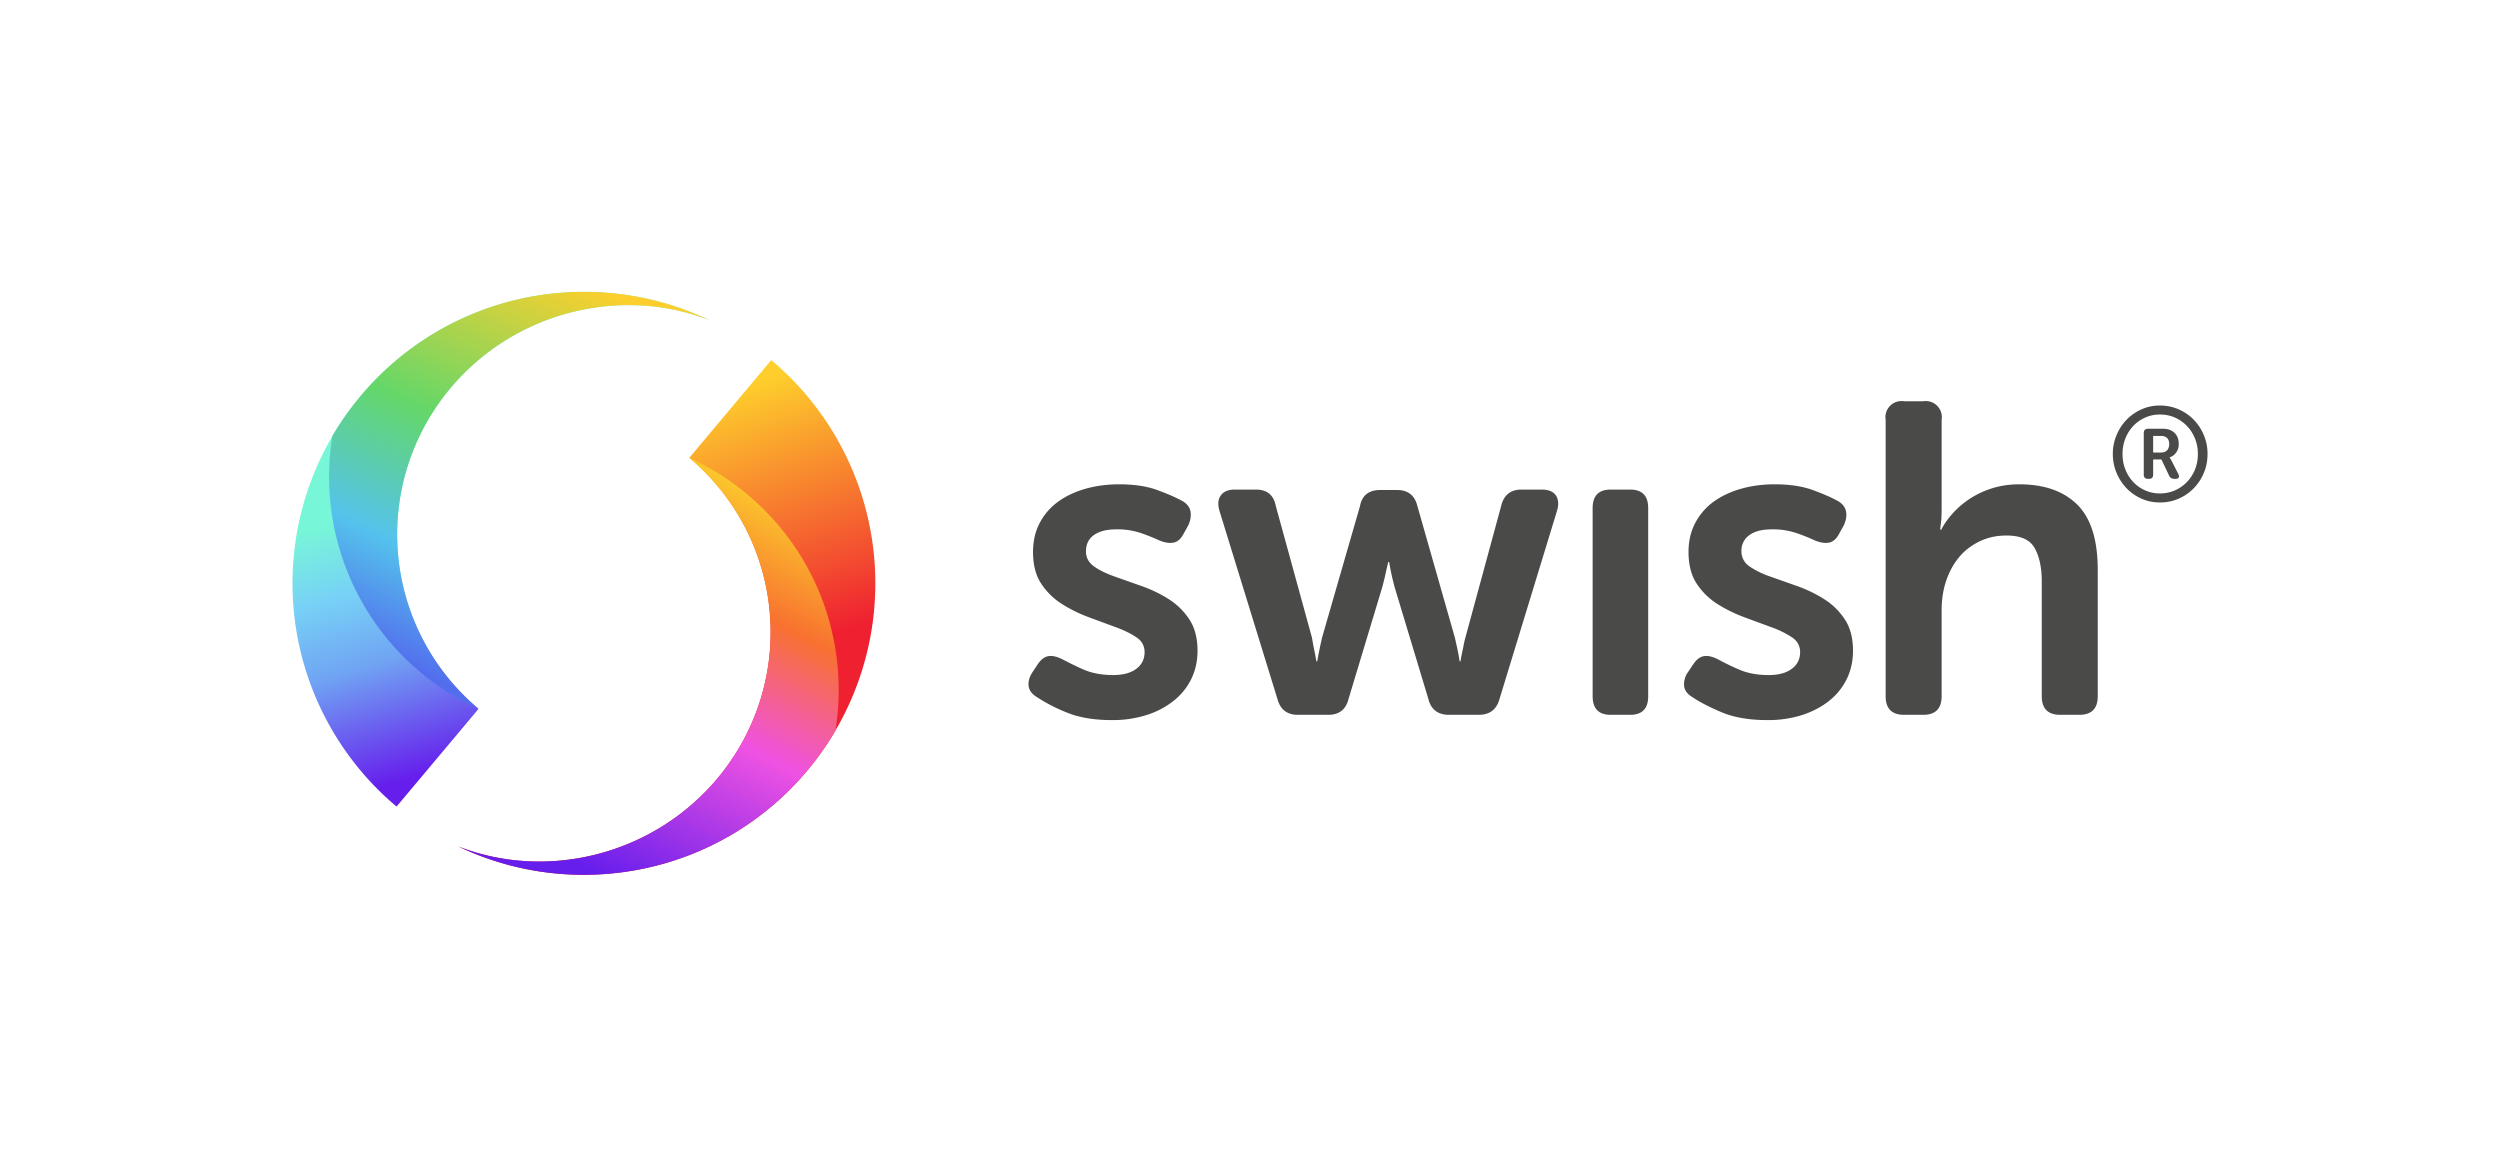 <?xml version="1.0" encoding="UTF-8"?>
<svg xmlns="http://www.w3.org/2000/svg" width="150" height="70" viewBox="0 0 46.569 21.731" shape-rendering="geometricPrecision" image-rendering="optimizeQuality" fill-rule="evenodd" xmlns:v="https://vecta.io/nano"><defs><linearGradient id="A" gradientUnits="userSpaceOnUse" x1="7.362" y1="12.29" x2="10.753" y2="5.116"><stop offset="0" stop-color="#536eed"/><stop offset=".251" stop-color="#54c3ec"/><stop offset=".561" stop-color="#64d769"/><stop offset="1" stop-color="#fecf2c"/></linearGradient><linearGradient id="B" gradientUnits="userSpaceOnUse" x1="12.21" y1="12.852" x2="10.709" y2="8.167"><stop offset="0" stop-color="#ef2131"/><stop offset="1" stop-color="#fecf2c"/></linearGradient><linearGradient id="C" gradientUnits="userSpaceOnUse" x1="9.578" y1="8.726" x2="11.013" y2="13.488"><stop offset="0" stop-color="#78f6d8"/><stop offset=".271" stop-color="#77d1f6"/><stop offset=".549" stop-color="#70a4f3"/><stop offset="1" stop-color="#661eec"/></linearGradient><linearGradient id="D" gradientUnits="userSpaceOnUse" x1="14.415" y1="9.372" x2="10.997" y2="16.226"><stop offset="0" stop-color="#fbc52c"/><stop offset=".259" stop-color="#f87130"/><stop offset=".561" stop-color="#ef52e2"/><stop offset="1" stop-color="#661eec"/></linearGradient></defs><path d="M23.395 9.119c.208 0 .331.102.37.305l.673 2.451.029.165.029.139.025.14h.016l.025-.14.028-.139.037-.165.707-2.451c.038-.198.164-.297.378-.297h.312c.202 0 .329.099.378.297l.698 2.451.037.165.029.139.024.14h.017a1.37 1.37 0 0 1 .024-.14l.029-.139c.008-.05.021-.105.037-.165l.666-2.451c.049-.203.175-.305.377-.305h.378c.126 0 .214.036.263.107s.058.165.025.28l-1.076 3.521c-.055.192-.184.288-.386.288h-.551c-.208 0-.337-.099-.386-.296l-.633-2.098-.041-.165-.032-.148-.025-.14h-.017l-.032.14-.033.148-.041.165-.633 2.098c-.049.197-.175.296-.378.296h-.566c-.198 0-.324-.096-.378-.288l-1.085-3.521c-.032-.115-.023-.209.029-.28s.138-.107.259-.107h.394zm6.97 0c.225 0 .337.115.337.346v3.504c0 .23-.112.346-.337.346h-.361c-.225 0-.337-.116-.337-.346V9.465c0-.231.112-.346.337-.346h.361zm5.458-1.645a.3.3 0 0 1 .345.345v1.695l-.004.144-.012.111a.63.63 0 0 0-.008.099h.016c.049-.099.119-.199.209-.3s.197-.194.321-.276.263-.148.418-.197.325-.074.506-.074c.465 0 .825.126 1.08.378s.382.658.382 1.217v2.353c0 .23-.115.346-.345.346h-.353c-.23 0-.345-.116-.345-.346V10.83c0-.257-.044-.464-.132-.621s-.262-.234-.525-.234c-.181 0-.347.035-.497.107s-.278.168-.382.292-.185.27-.243.44-.086.354-.086.551v1.604c0 .23-.115.346-.345.346h-.353c-.23 0-.345-.116-.345-.346v-5.15a.3.3 0 0 1 .345-.345h.353zM20.845 9.021c.279 0 .516.035.71.106s.347.138.456.198c.093.049.148.115.164.197s.003.17-.041.264l-.082.148c-.049.098-.112.156-.189.172s-.167.003-.271-.041c-.093-.044-.205-.089-.337-.135a1.36 1.36 0 0 0-.46-.07c-.18 0-.32.035-.419.107s-.147.172-.147.304c0 .115.05.208.151.28s.23.134.387.189l.501.177a2.52 2.52 0 0 1 .501.242 1.27 1.27 0 0 1 .386.379c.101.153.152.348.152.584 0 .186-.037.358-.111.514s-.181.292-.32.407a1.58 1.58 0 0 1-.506.272 2.09 2.09 0 0 1-.657.098c-.339 0-.625-.049-.858-.148a3.06 3.06 0 0 1-.538-.279c-.093-.055-.145-.124-.156-.206s.013-.17.074-.263l.098-.148c.06-.088.128-.137.201-.148s.163.011.267.065.226.117.382.185.341.103.555.103c.181 0 .323-.038.427-.115s.156-.181.156-.312c0-.116-.051-.208-.152-.276s-.23-.132-.386-.189l-.501-.185a2.65 2.65 0 0 1-.501-.247 1.27 1.27 0 0 1-.386-.379c-.102-.153-.152-.351-.152-.592 0-.203.042-.384.127-.543a1.15 1.15 0 0 1 .345-.395c.145-.104.315-.183.509-.238s.402-.082.621-.082zm12.21 0c.279 0 .516.035.711.106s.346.138.456.198c.093.049.147.115.164.197s.003.17-.041.264l-.082.148c-.05.098-.113.156-.189.172s-.167.003-.271-.041a3.56 3.56 0 0 0-.337-.135 1.37 1.37 0 0 0-.46-.07c-.181 0-.321.035-.419.107a.35.35 0 0 0-.148.304.33.33 0 0 0 .152.28c.101.071.23.134.386.189l.501.177a2.52 2.52 0 0 1 .501.242 1.27 1.27 0 0 1 .386.379c.102.153.152.348.152.584 0 .186-.037.358-.111.514a1.17 1.17 0 0 1-.32.407c-.14.115-.308.206-.505.272a2.09 2.09 0 0 1-.657.098c-.34 0-.626-.049-.859-.148s-.412-.192-.538-.279c-.093-.055-.145-.124-.156-.206a.39.39 0 0 1 .074-.263l.099-.148c.06-.088.127-.137.201-.148s.163.011.267.065a4.38 4.38 0 0 0 .382.185c.156.069.341.103.554.103.181 0 .323-.038.427-.115s.157-.181.157-.312c0-.116-.051-.208-.152-.276a1.78 1.78 0 0 0-.386-.189l-.501-.185a2.66 2.66 0 0 1-.502-.247 1.27 1.27 0 0 1-.386-.379c-.101-.153-.152-.351-.152-.592 0-.203.043-.384.128-.543a1.14 1.14 0 0 1 .345-.395c.145-.104.315-.183.509-.238s.401-.082.62-.082zm7.202-.592c.047 0 .085-.014.111-.042s.039-.067.039-.116-.013-.085-.039-.112-.063-.039-.109-.039h-.151v.309h.149zm-.324-.361c0-.055.027-.082.082-.082h.279c.089 0 .159.026.212.077s.079.12.079.208c0 .036-.005.068-.016.096s-.024.053-.041.073-.034.038-.054.051-.039.022-.059.027v.005a.12.12 0 0 1 .017.026c.003.007.008.016.015.026l.128.25c.015.028.018.051.01.068s-.026.026-.054.026h-.03c-.046 0-.078-.02-.096-.06l-.143-.301h-.154v.282c0 .052-.025.079-.076.079h-.022c-.051 0-.077-.027-.077-.079v-.772zm-.395.388c0 .104.017.201.053.29s.084.166.147.232a.68.68 0 0 0 .221.156c.085.038.177.057.275.057s.194-.019.28-.057a.7.7 0 0 0 .223-.156.73.73 0 0 0 .15-.232c.036-.089.054-.186.054-.29a.76.76 0 0 0-.054-.289c-.037-.089-.086-.167-.15-.233a.7.7 0 0 0-.223-.156c-.086-.038-.179-.057-.28-.057s-.19.019-.275.057a.68.68 0 0 0-.221.156.71.71 0 0 0-.147.233.76.76 0 0 0-.053.289zm-.181 0a.88.88 0 0 1 .07-.352c.046-.11.108-.206.187-.287s.172-.146.278-.193.22-.071.342-.071.24.024.348.071.201.111.281.193.143.177.189.287a.9.9 0 0 1 .069.352c0 .126-.023.243-.069.353a.92.92 0 0 1-.189.287.9.9 0 0 1-.281.193.86.86 0 0 1-.348.07c-.122 0-.236-.023-.342-.07a.89.89 0 0 1-.278-.193.93.93 0 0 1-.187-.287c-.047-.11-.07-.227-.07-.353z" fill="#4a4a49" fill-rule="nonzero"/><path d="M12.84 8.527a4.24 4.24 0 0 1 .522 5.975h0c-1.201 1.431-3.178 1.909-4.826 1.264h0c2.181 1.044 4.873.527 6.5-1.411h0a5.43 5.43 0 0 0-.669-7.648h0l-1.527 1.82z" fill="url(#B)"/><path d="M13.362 14.502c-1.201 1.431-3.178 1.909-4.826 1.264 2.181 1.044 4.873.527 6.5-1.411h0c.199-.237.374-.486.526-.745h0c.257-1.596-.308-3.283-1.636-4.397h0a4.72 4.72 0 0 0-1.086-.686h0a4.24 4.24 0 0 1 .522 5.975h0z" fill="url(#D)"/><path d="M6.718 7.376a5.43 5.43 0 0 0 .669 7.648h0l1.527-1.82a4.24 4.24 0 0 1-.523-5.975h0c1.201-1.431 3.178-1.909 4.827-1.264-.741-.355-1.54-.529-2.337-.529h0a5.42 5.42 0 0 0-4.163 1.94h0z" fill="url(#C)"/><path d="M6.718 7.376c-.199.237-.375.486-.527.745h0a4.75 4.75 0 0 0 1.637 4.398h0a4.75 4.75 0 0 0 1.086.685h0a4.24 4.24 0 0 1-.523-5.975h0c1.201-1.431 3.178-1.909 4.827-1.264-.741-.355-1.54-.529-2.337-.529h0a5.42 5.42 0 0 0-4.163 1.94h0z" fill="url(#A)"/></svg>